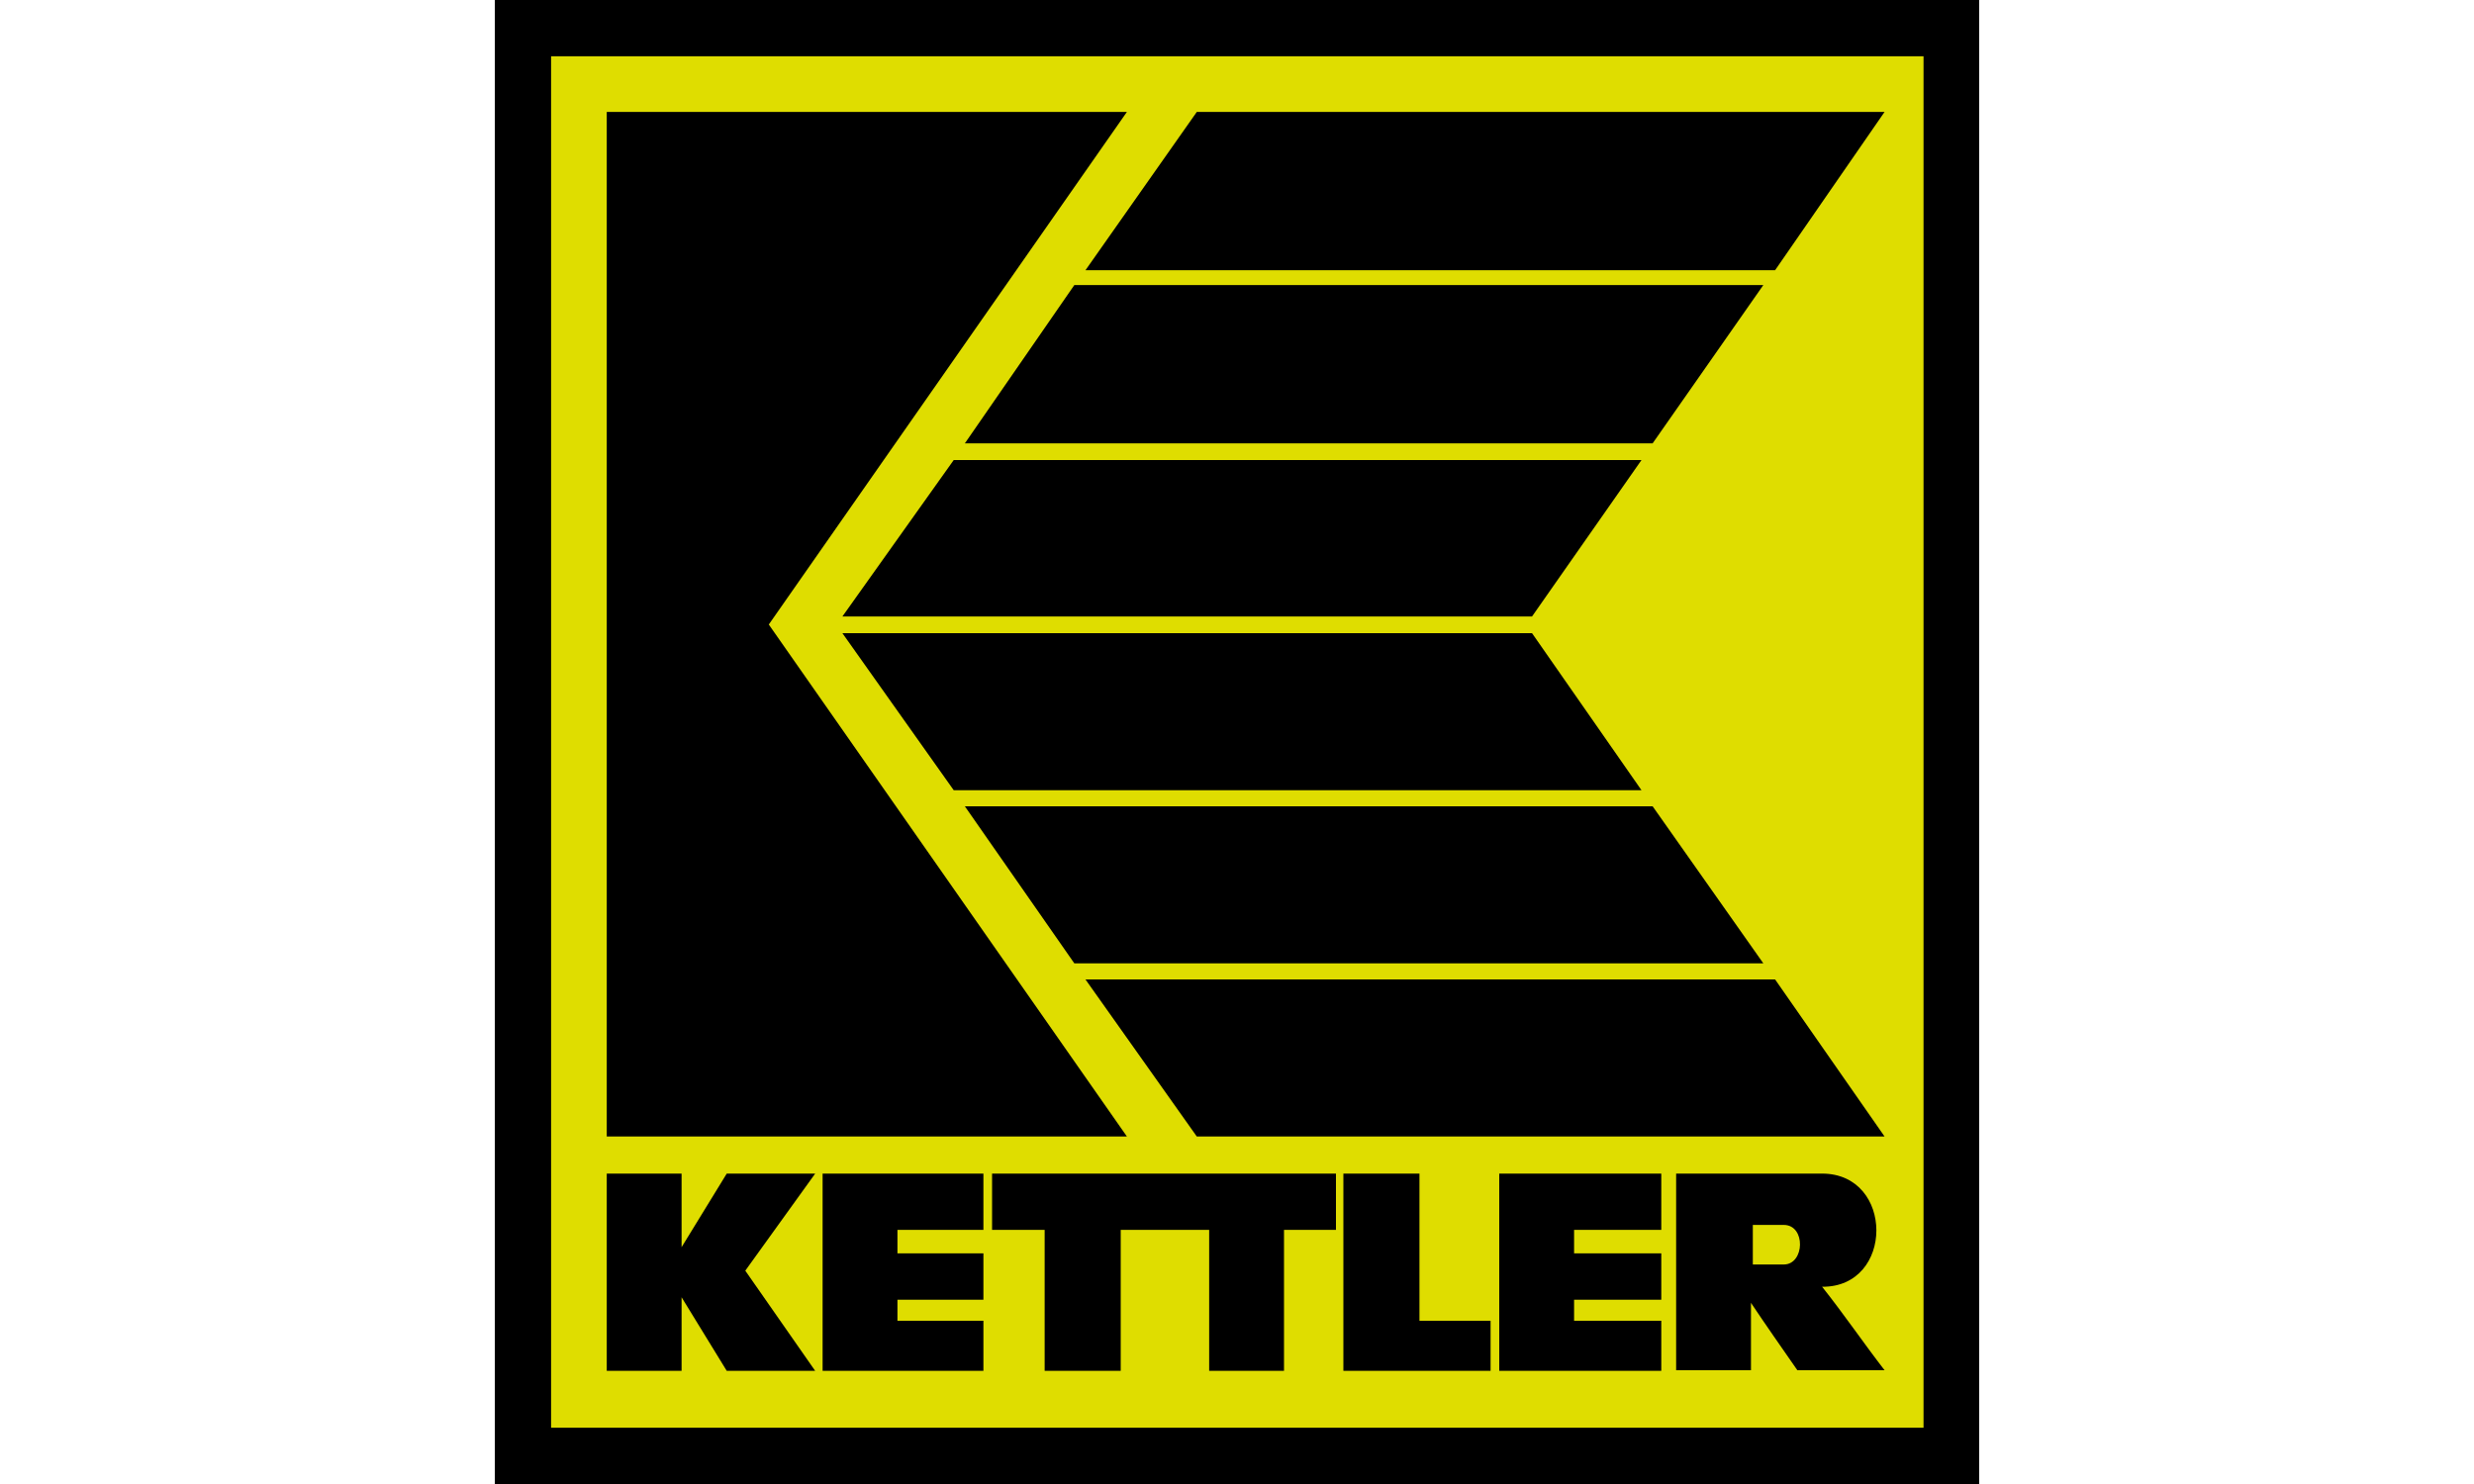 <?xml version="1.0" encoding="utf-8"?>
<svg xmlns="http://www.w3.org/2000/svg" height="240" viewBox="0 0 400 240" width="400">
  <path d="M80 0h240v240H80z" fill="#dfdd00"/>
  <path d="M294.6 189.8H271v31.8h12.1v-10.9c2.4 3.6 5 7.3 7.5 10.9h14.1c-3.4-4.4-6.6-9.1-10.1-13.5 11.7.1 11.7-18.3 0-18.3m-6.2 14.7h-5v-6.4h5c3.6 0 3.4 6.4 0 6.4M160.4 198.9h8.5v22.8h12.3v-22.8h14.3v22.8h12.1v-22.8h8.4v-9.1h-55.6zM242.4 221.7h26.2v-8.1h-14.1v-3.4h14.1v-7.5h-14.1v-3.8h14.1v-9.1h-26.2zM133 221.7h26v-8.1h-13.9v-3.4H159v-7.5h-13.9v-3.8H159v-9.1h-26zM229.5 189.8h-12.3v31.9H241v-8.1h-11.5zM110.2 209.8l7.3 11.9h14.3l-11.3-16.2 11.3-15.7h-14.3l-7.3 11.9v-11.9H98.1v31.9h12.1zM124.3 101l57.9-82.9H98.1v165.7h84.1z"/>
  <path d="M136.2 99.7h111.5l17.7-25.3H154.2zM285.1 46.1H173.7L156 71.7h111.2zM154.2 127.8h111.2l-17.7-25.4H136.2zM285.1 155.8l-17.9-25.4H156l17.7 25.4zM287 43.7l17.7-25.6H193.5l-18 25.6zM304.7 183.8L287 158.4H175.5l18 25.4z"/>
  <path d="M80 240h240V0H80v240zm230.9-9.1H89.1V9.1H311v221.8z"/>
</svg>